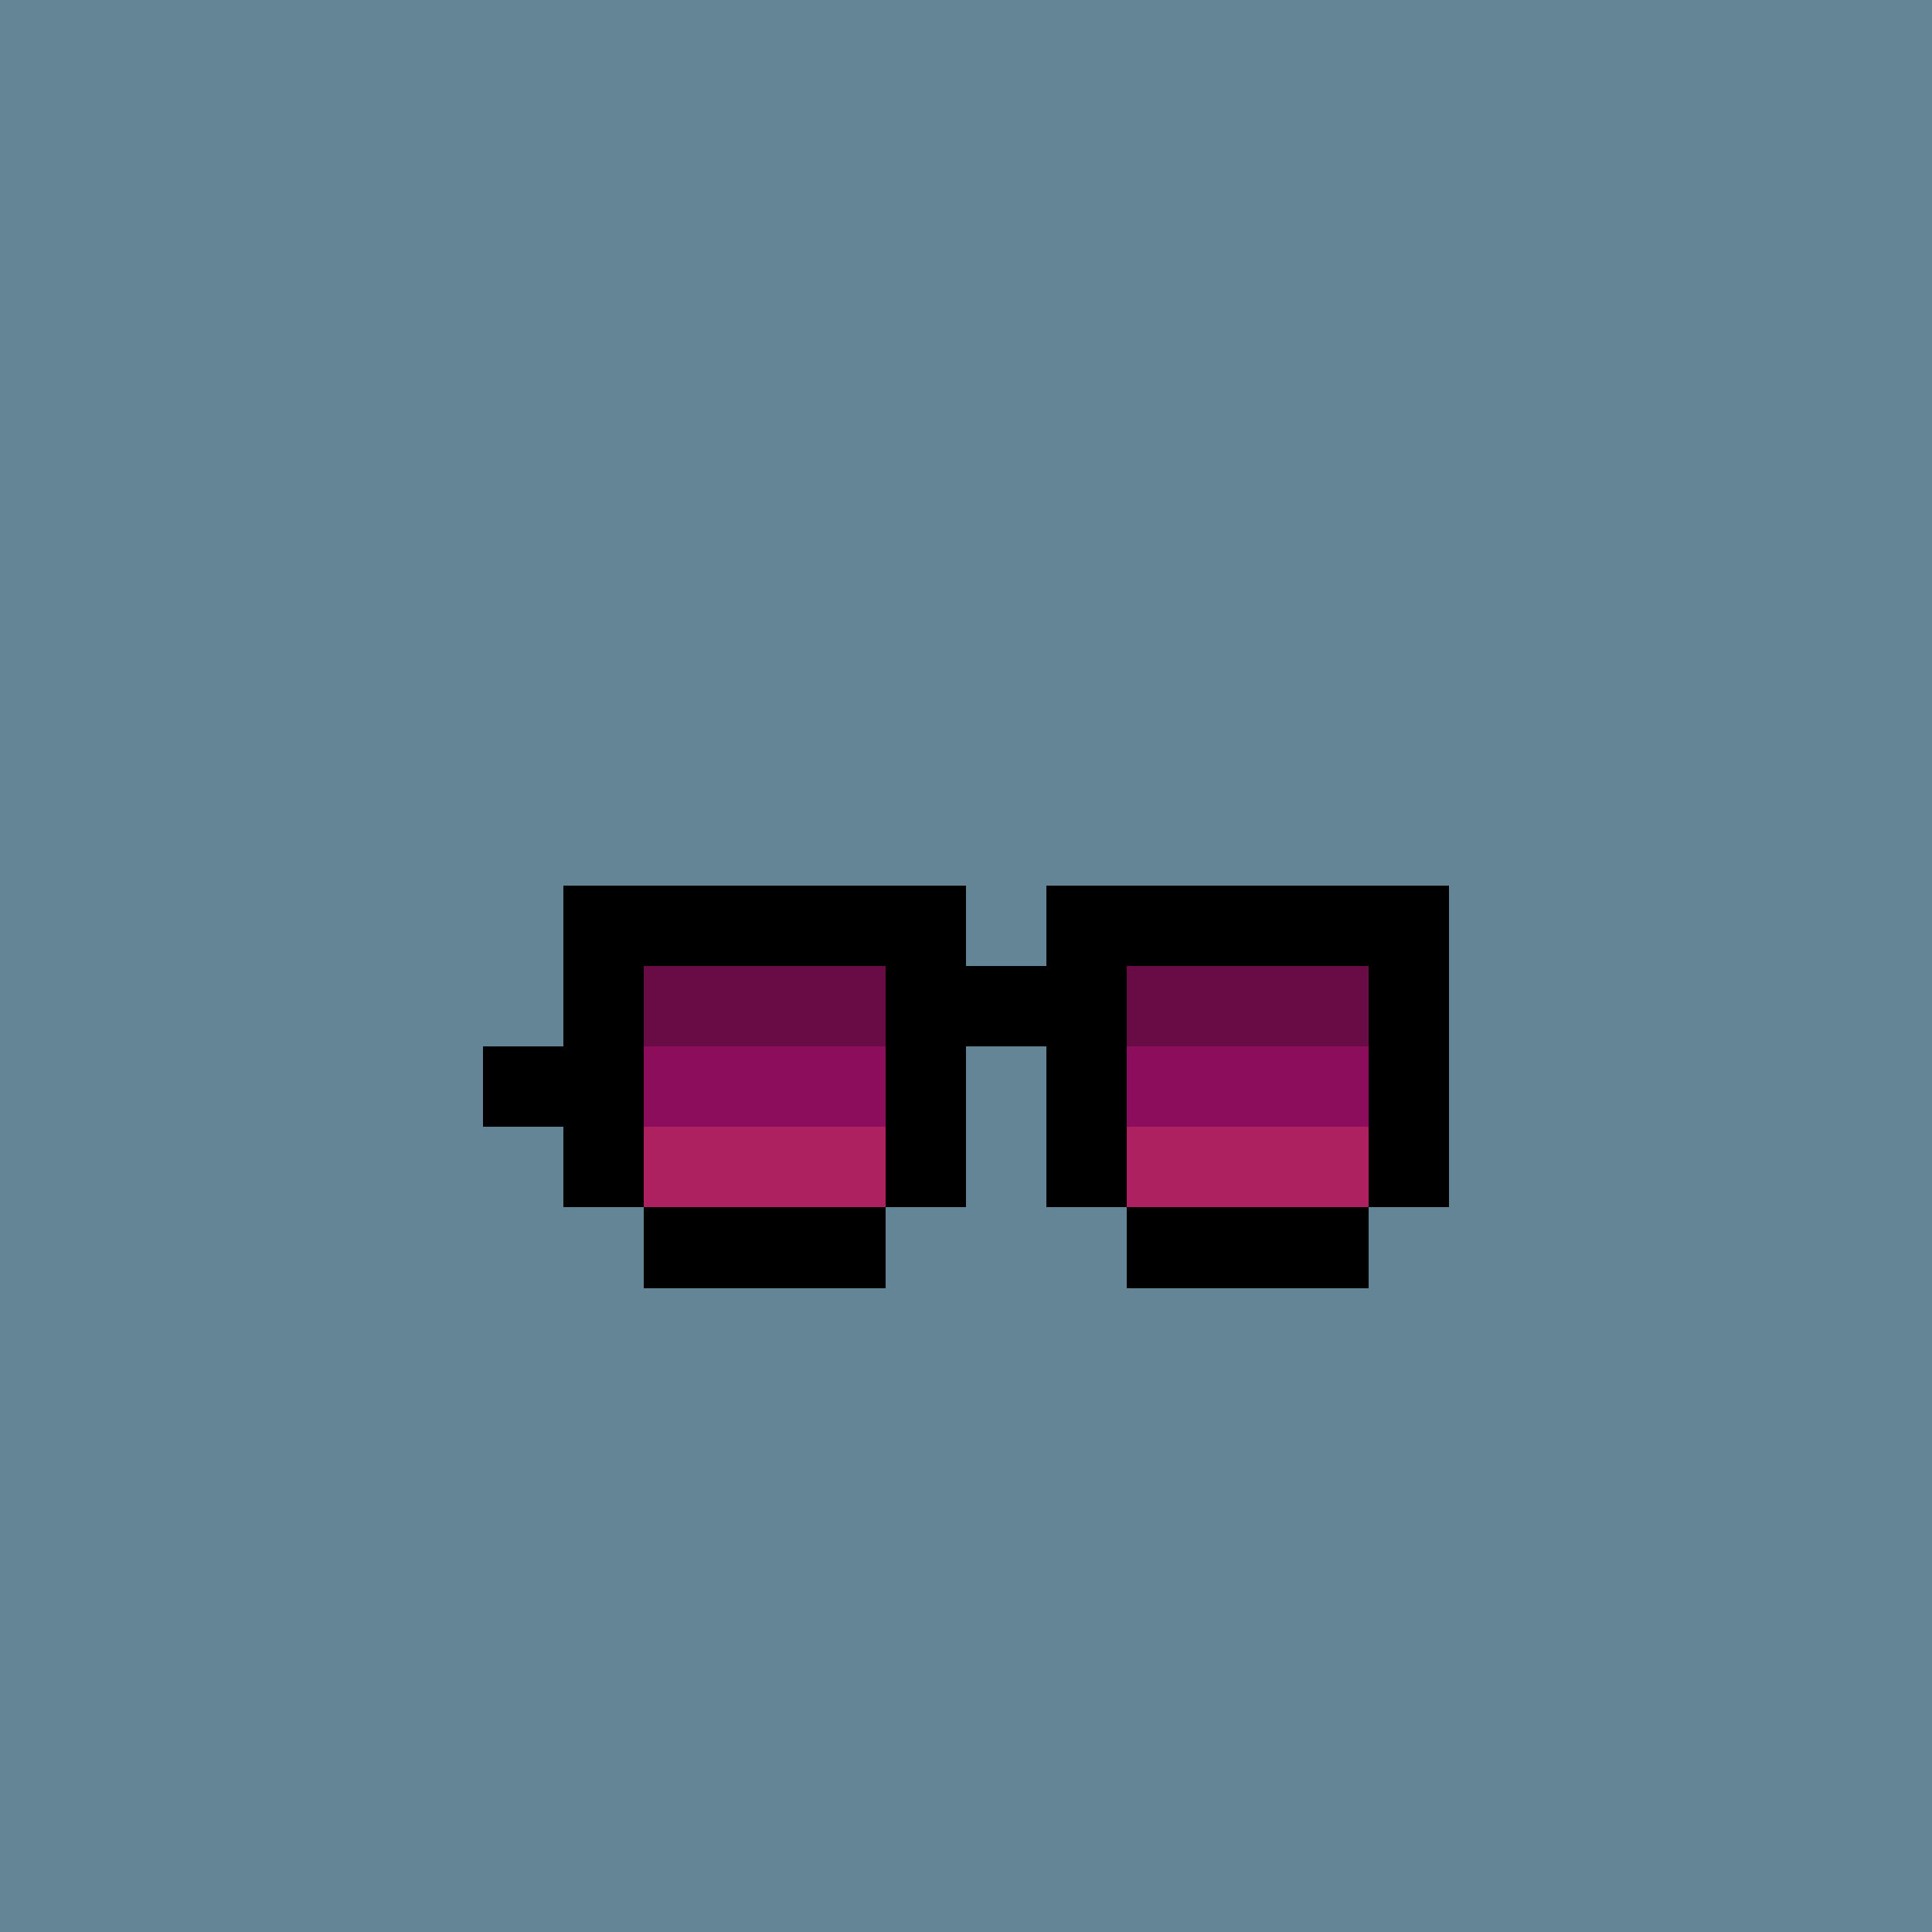 <svg xmlns="http://www.w3.org/2000/svg" viewBox="0 0 24 24" shape-rendering="crispEdges" width="768" height="768"><rect width="100%" height="100%" fill="#648596"/><rect width="24" height="1" x="0" y="0" fill="rgb(100,133,150)"/><rect width="24" height="10" x="0" y="1" fill="rgb(100,133,150)"/><rect width="8" height="1" x="0" y="11" fill="rgb(100,133,150)"/><rect width="5" height="1" x="7" y="11" fill="rgb(0,0,0)"/><rect width="1" height="1" x="12" y="11" fill="rgb(100,133,150)"/><rect width="5" height="1" x="13" y="11" fill="rgb(0,0,0)"/><rect width="6" height="1" x="18" y="11" fill="rgb(100,133,150)"/><rect width="8" height="1" x="0" y="12" fill="rgb(100,133,150)"/><rect width="1" height="1" x="7" y="12" fill="rgb(0,0,0)"/><rect width="3" height="1" x="8" y="12" fill="rgb(105,12,69)"/><rect width="3" height="1" x="11" y="12" fill="rgb(0,0,0)"/><rect width="3" height="1" x="14" y="12" fill="rgb(105,12,69)"/><rect width="1" height="1" x="17" y="12" fill="rgb(0,0,0)"/><rect width="6" height="1" x="18" y="12" fill="rgb(100,133,150)"/><rect width="7" height="1" x="0" y="13" fill="rgb(100,133,150)"/><rect width="2" height="1" x="6" y="13" fill="rgb(0,0,0)"/><rect width="3" height="1" x="8" y="13" fill="rgb(140,13,91)"/><rect width="1" height="1" x="11" y="13" fill="rgb(0,0,0)"/><rect width="1" height="1" x="12" y="13" fill="rgb(100,133,150)"/><rect width="1" height="1" x="13" y="13" fill="rgb(0,0,0)"/><rect width="3" height="1" x="14" y="13" fill="rgb(140,13,91)"/><rect width="1" height="1" x="17" y="13" fill="rgb(0,0,0)"/><rect width="6" height="1" x="18" y="13" fill="rgb(100,133,150)"/><rect width="8" height="1" x="0" y="14" fill="rgb(100,133,150)"/><rect width="1" height="1" x="7" y="14" fill="rgb(0,0,0)"/><rect width="3" height="1" x="8" y="14" fill="rgb(173,33,96)"/><rect width="1" height="1" x="11" y="14" fill="rgb(0,0,0)"/><rect width="1" height="1" x="12" y="14" fill="rgb(100,133,150)"/><rect width="1" height="1" x="13" y="14" fill="rgb(0,0,0)"/><rect width="3" height="1" x="14" y="14" fill="rgb(173,33,96)"/><rect width="1" height="1" x="17" y="14" fill="rgb(0,0,0)"/><rect width="6" height="1" x="18" y="14" fill="rgb(100,133,150)"/><rect width="9" height="1" x="0" y="15" fill="rgb(100,133,150)"/><rect width="3" height="1" x="8" y="15" fill="rgb(0,0,0)"/><rect width="3" height="1" x="11" y="15" fill="rgb(100,133,150)"/><rect width="3" height="1" x="14" y="15" fill="rgb(0,0,0)"/><rect width="7" height="1" x="17" y="15" fill="rgb(100,133,150)"/><rect width="24" height="8" x="0" y="16" fill="rgb(100,133,150)"/></svg>